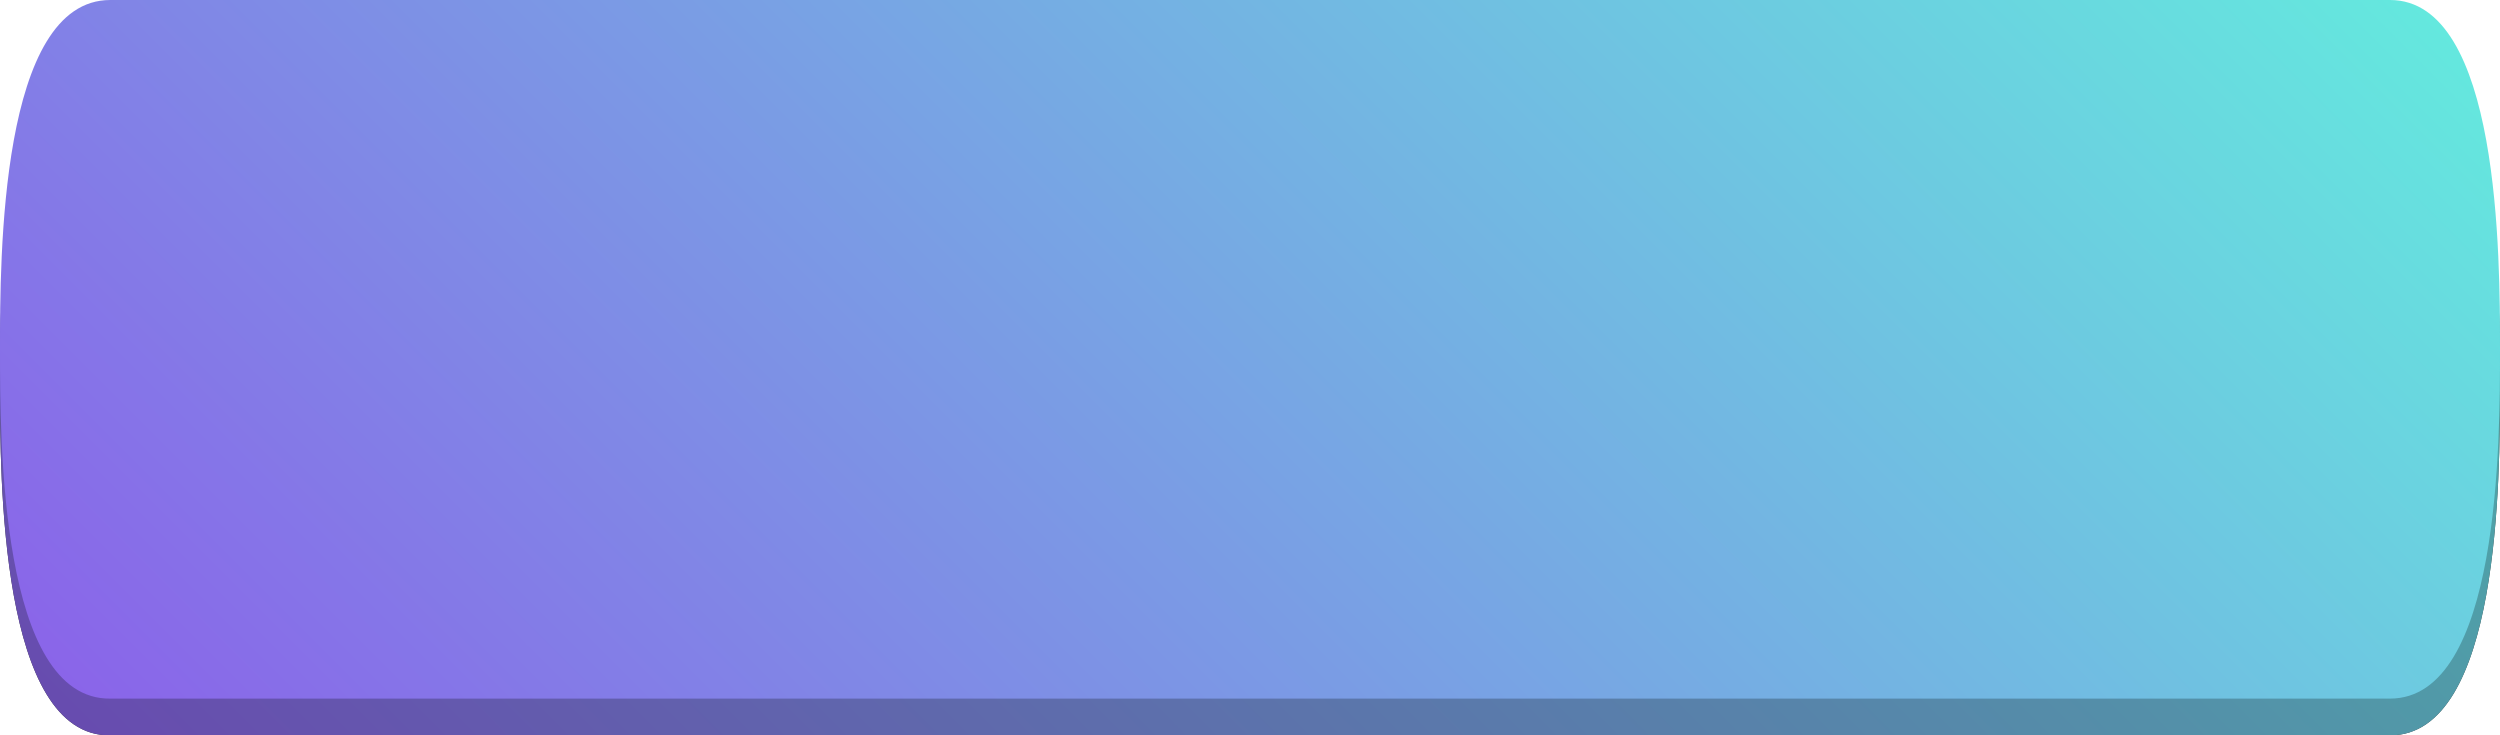 <?xml version="1.0" encoding="UTF-8"?> <svg xmlns="http://www.w3.org/2000/svg" xmlns:xlink="http://www.w3.org/1999/xlink" id="_Слой_2" data-name="Слой 2" viewBox="0 0 679.92 200"> <defs> <style> .cls-1 { fill: url(#_Безымянный_градиент_4); opacity: .75; } .cls-2 { fill: url(#_Безымянный_градиент_4-2); } </style> <linearGradient id="_Безымянный_градиент_4" data-name="Безымянный градиент 4" x1="133.76" y1="311.22" x2="546.14" y2="-101.16" gradientUnits="userSpaceOnUse"> <stop offset="0" stop-color="#8a65e9"></stop> <stop offset="1" stop-color="#64e8de"></stop> </linearGradient> <linearGradient id="_Безымянный_градиент_4-2" data-name="Безымянный градиент 4" x1="133.76" y1="301.22" x2="546.14" y2="-111.16" xlink:href="#_Безымянный_градиент_4"></linearGradient> </defs> <g id="_Слой_1-2" data-name="Слой 1"> <path d="M30,200C0,200.34,0,129.91,0,105,0,80.09,0,10,30,10H650c29.92,0,29.92,70.1,29.92,95s0,95-29.92,95"></path> <path class="cls-1" d="M30,200C0,200.34,0,129.91,0,105,0,80.09,0,10,30,10H650c29.92,0,29.92,70.1,29.92,95s0,95-29.92,95"></path> <path class="cls-2" d="M650,190H30C0,190.34,0,119.91,0,95,0,70.09,0,0,30,0H650c29.92,0,29.92,70.1,29.92,95s0,95-29.92,95Z"></path> </g> </svg> 
